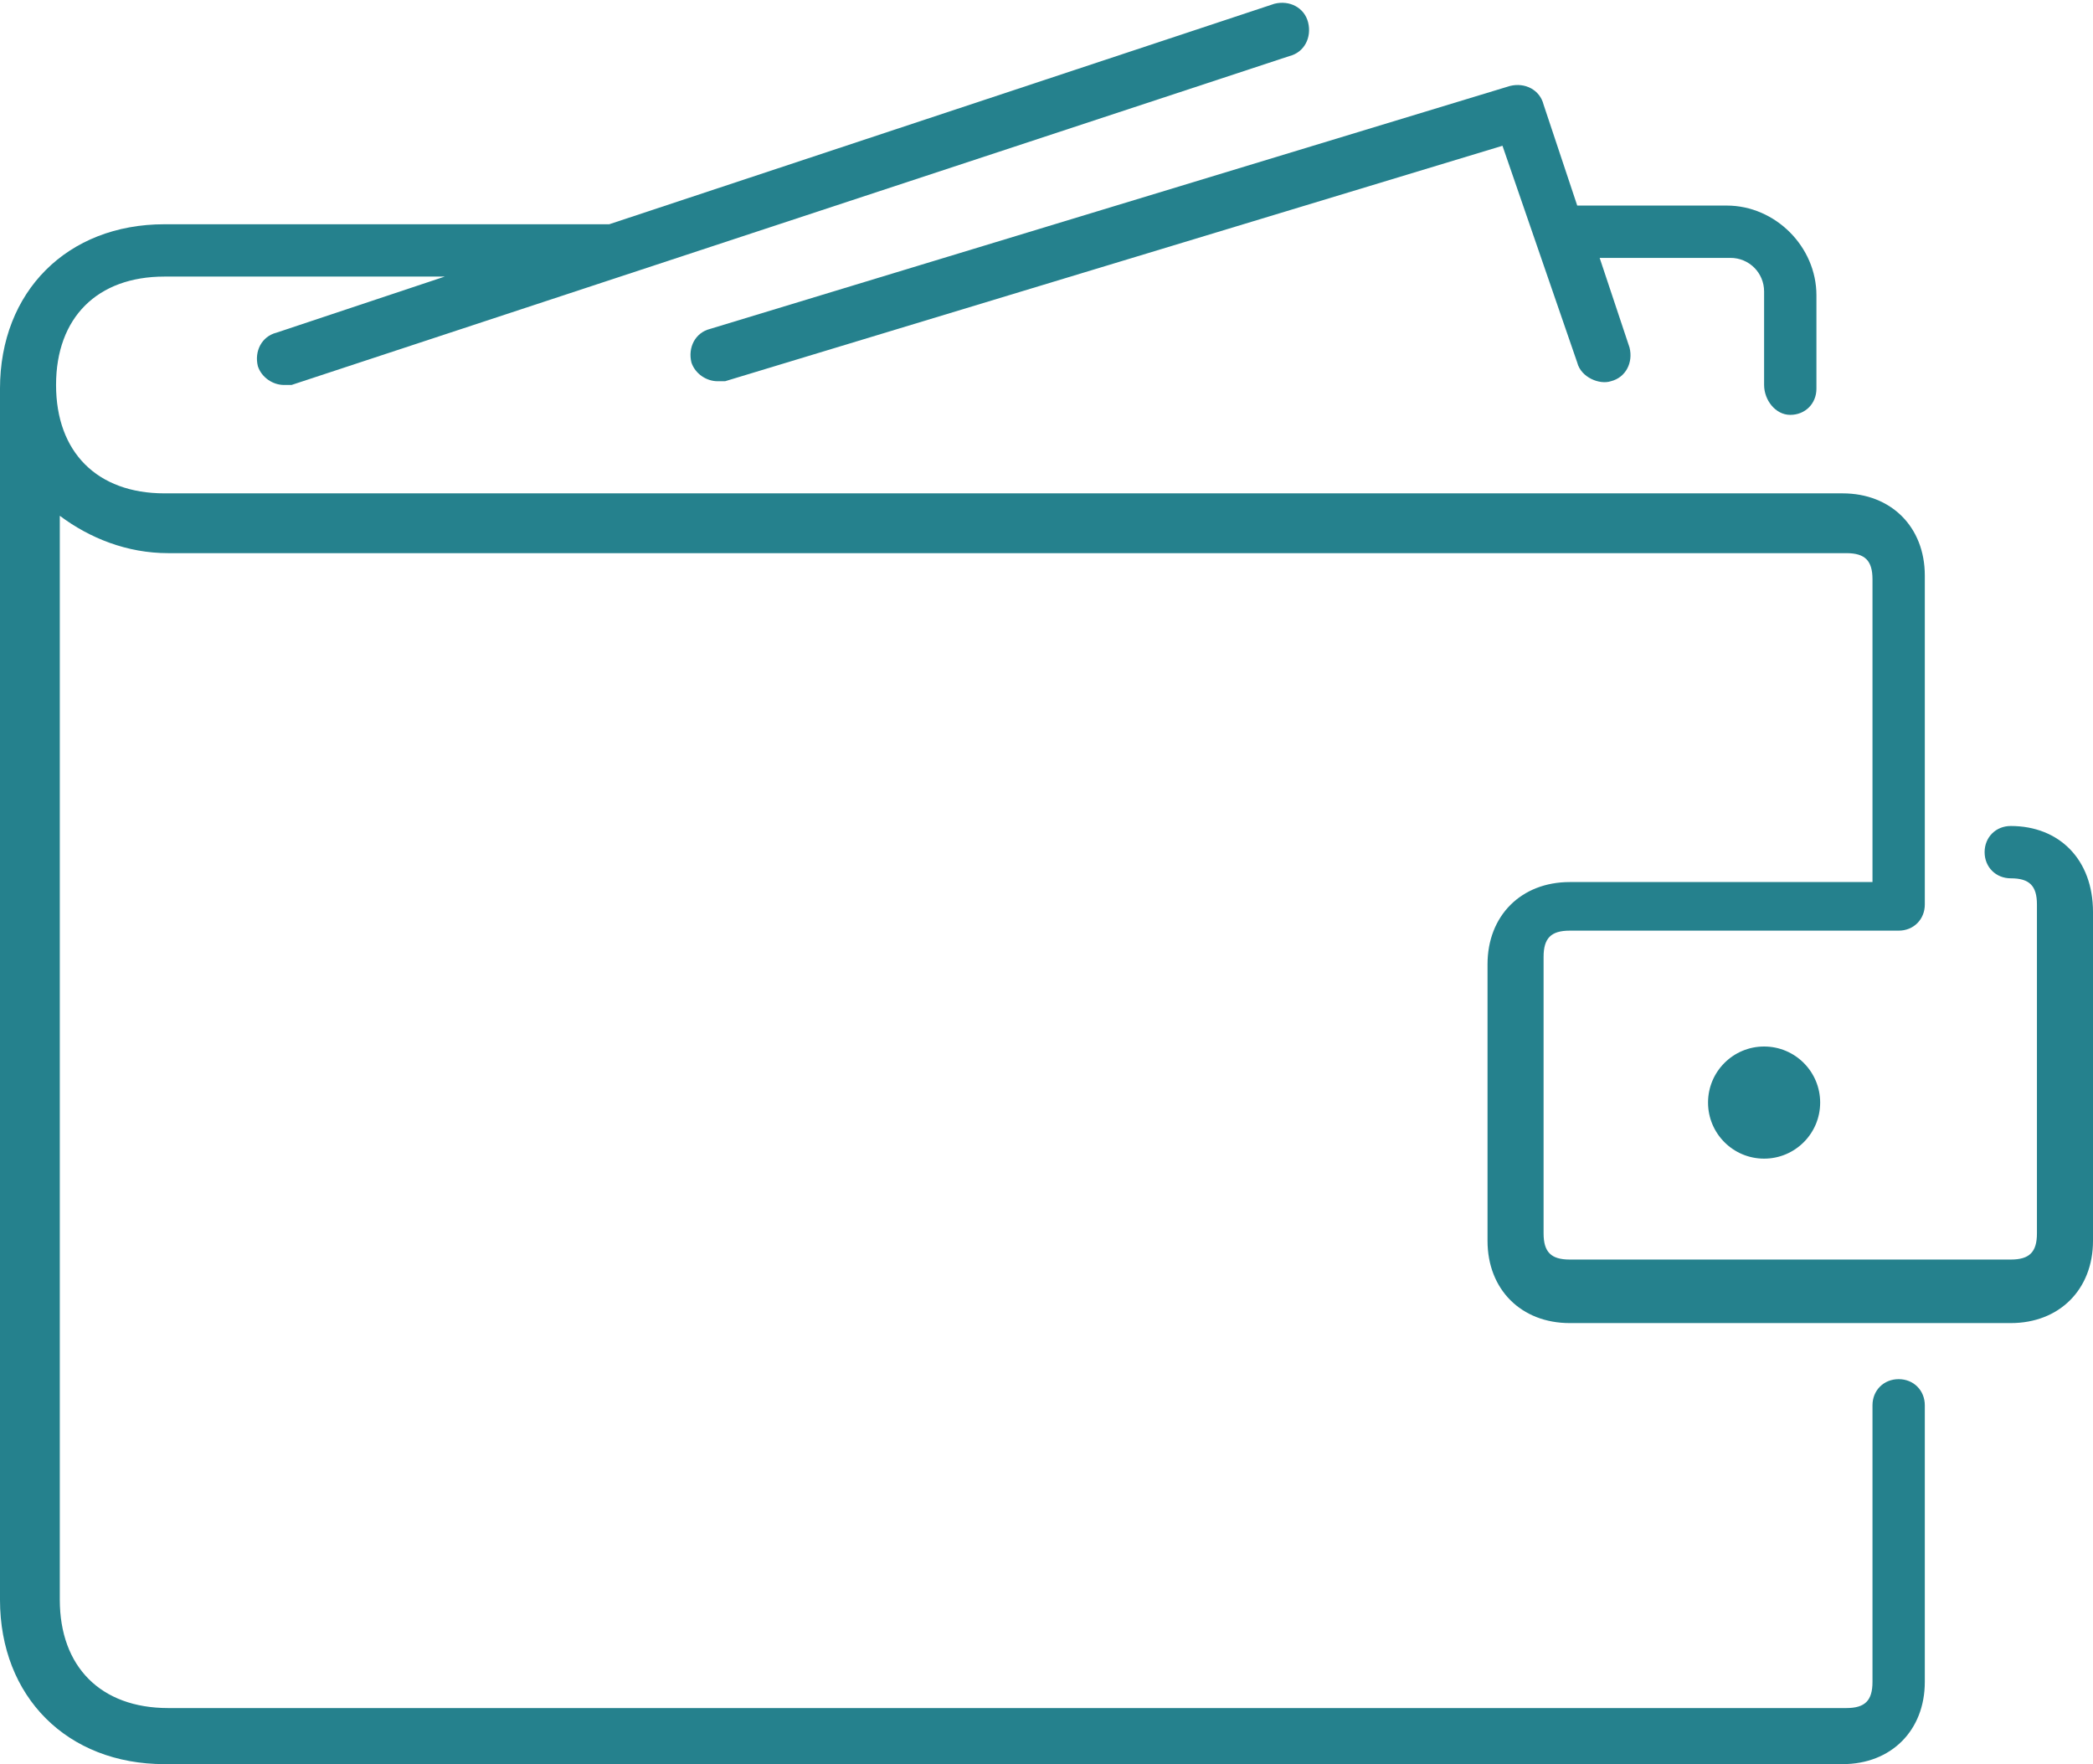 <?xml version="1.0" encoding="utf-8"?>
<!-- Generator: Adobe Illustrator 19.0.0, SVG Export Plug-In . SVG Version: 6.00 Build 0)  -->
<svg version="1.1" id="Layer_1" xmlns="http://www.w3.org/2000/svg" xmlns:xlink="http://www.w3.org/1999/xlink" x="0px" y="0px"
	 width="56px" height="47.2px" viewBox="-295 373.4 56 47.2" style="enable-background:new -295 373.4 56 47.2;"
	 xml:space="preserve">
<style type="text/css">
	.st0{fill:#25818D;}
</style>
<g>
	<path class="st0" d="M-247.1,384.5c0.4,0,0.7-0.3,0.7-0.7v-2.5c0-1.3-1.1-2.4-2.4-2.4h-4l-0.9-2.7c-0.1-0.4-0.5-0.6-0.9-0.5
		l-21.4,6.5c-0.4,0.1-0.6,0.5-0.5,0.9c0.1,0.3,0.4,0.5,0.7,0.5c0.1,0,0.1,0,0.2,0l20.8-6.3l2,5.8c0.1,0.4,0.6,0.6,0.9,0.5
		c0.4-0.1,0.6-0.5,0.5-0.9l-0.8-2.4h3.5c0.5,0,0.9,0.4,0.9,0.9v2.5C-247.8,384.1-247.5,384.5-247.1,384.5z"/>
	<path class="st0" d="M-241.2,395.5c-0.4,0-0.7,0.3-0.7,0.7s0.3,0.7,0.7,0.7c0.5,0,0.7,0.2,0.7,0.7v8.8c0,0.5-0.2,0.7-0.7,0.7H-253
		c-0.5,0-0.7-0.2-0.7-0.7v-7.4c0-0.5,0.2-0.7,0.7-0.7h8.8c0.4,0,0.7-0.3,0.7-0.7v-8.8c0-1.3-0.9-2.2-2.2-2.2h-44.9
		c-1.8,0-2.9-1.1-2.9-2.9s1.1-2.9,2.9-2.9h7.5l-4.5,1.5c-0.4,0.1-0.6,0.5-0.5,0.9c0.1,0.3,0.4,0.5,0.7,0.5c0.1,0,0.2,0,0.2,0
		l26.7-8.8c0.4-0.1,0.6-0.5,0.5-0.9c-0.1-0.4-0.5-0.6-0.9-0.5l-17.8,5.9c0,0-0.1,0-0.1,0h-11.8c-2.6,0-4.4,1.8-4.4,4.4v32.4
		c0,2.6,1.8,4.4,4.4,4.4h44.9c1.3,0,2.2-0.9,2.2-2.2V411c0-0.4-0.3-0.7-0.7-0.7s-0.7,0.3-0.7,0.7v7.4c0,0.5-0.2,0.7-0.7,0.7h-44.9
		c-1.8,0-2.9-1.1-2.9-2.9v-29c0.8,0.6,1.8,1,2.9,1h44.9c0.5,0,0.7,0.2,0.7,0.7v8.1h-8.1c-1.3,0-2.2,0.9-2.2,2.2v7.4
		c0,1.3,0.9,2.2,2.2,2.2h11.8c1.3,0,2.2-0.9,2.2-2.2v-8.8C-239,396.4-239.9,395.5-241.2,395.5z"/>
	<circle class="st0" cx="-247.8" cy="402.9" r="1.5"/>
</g>
</svg>
